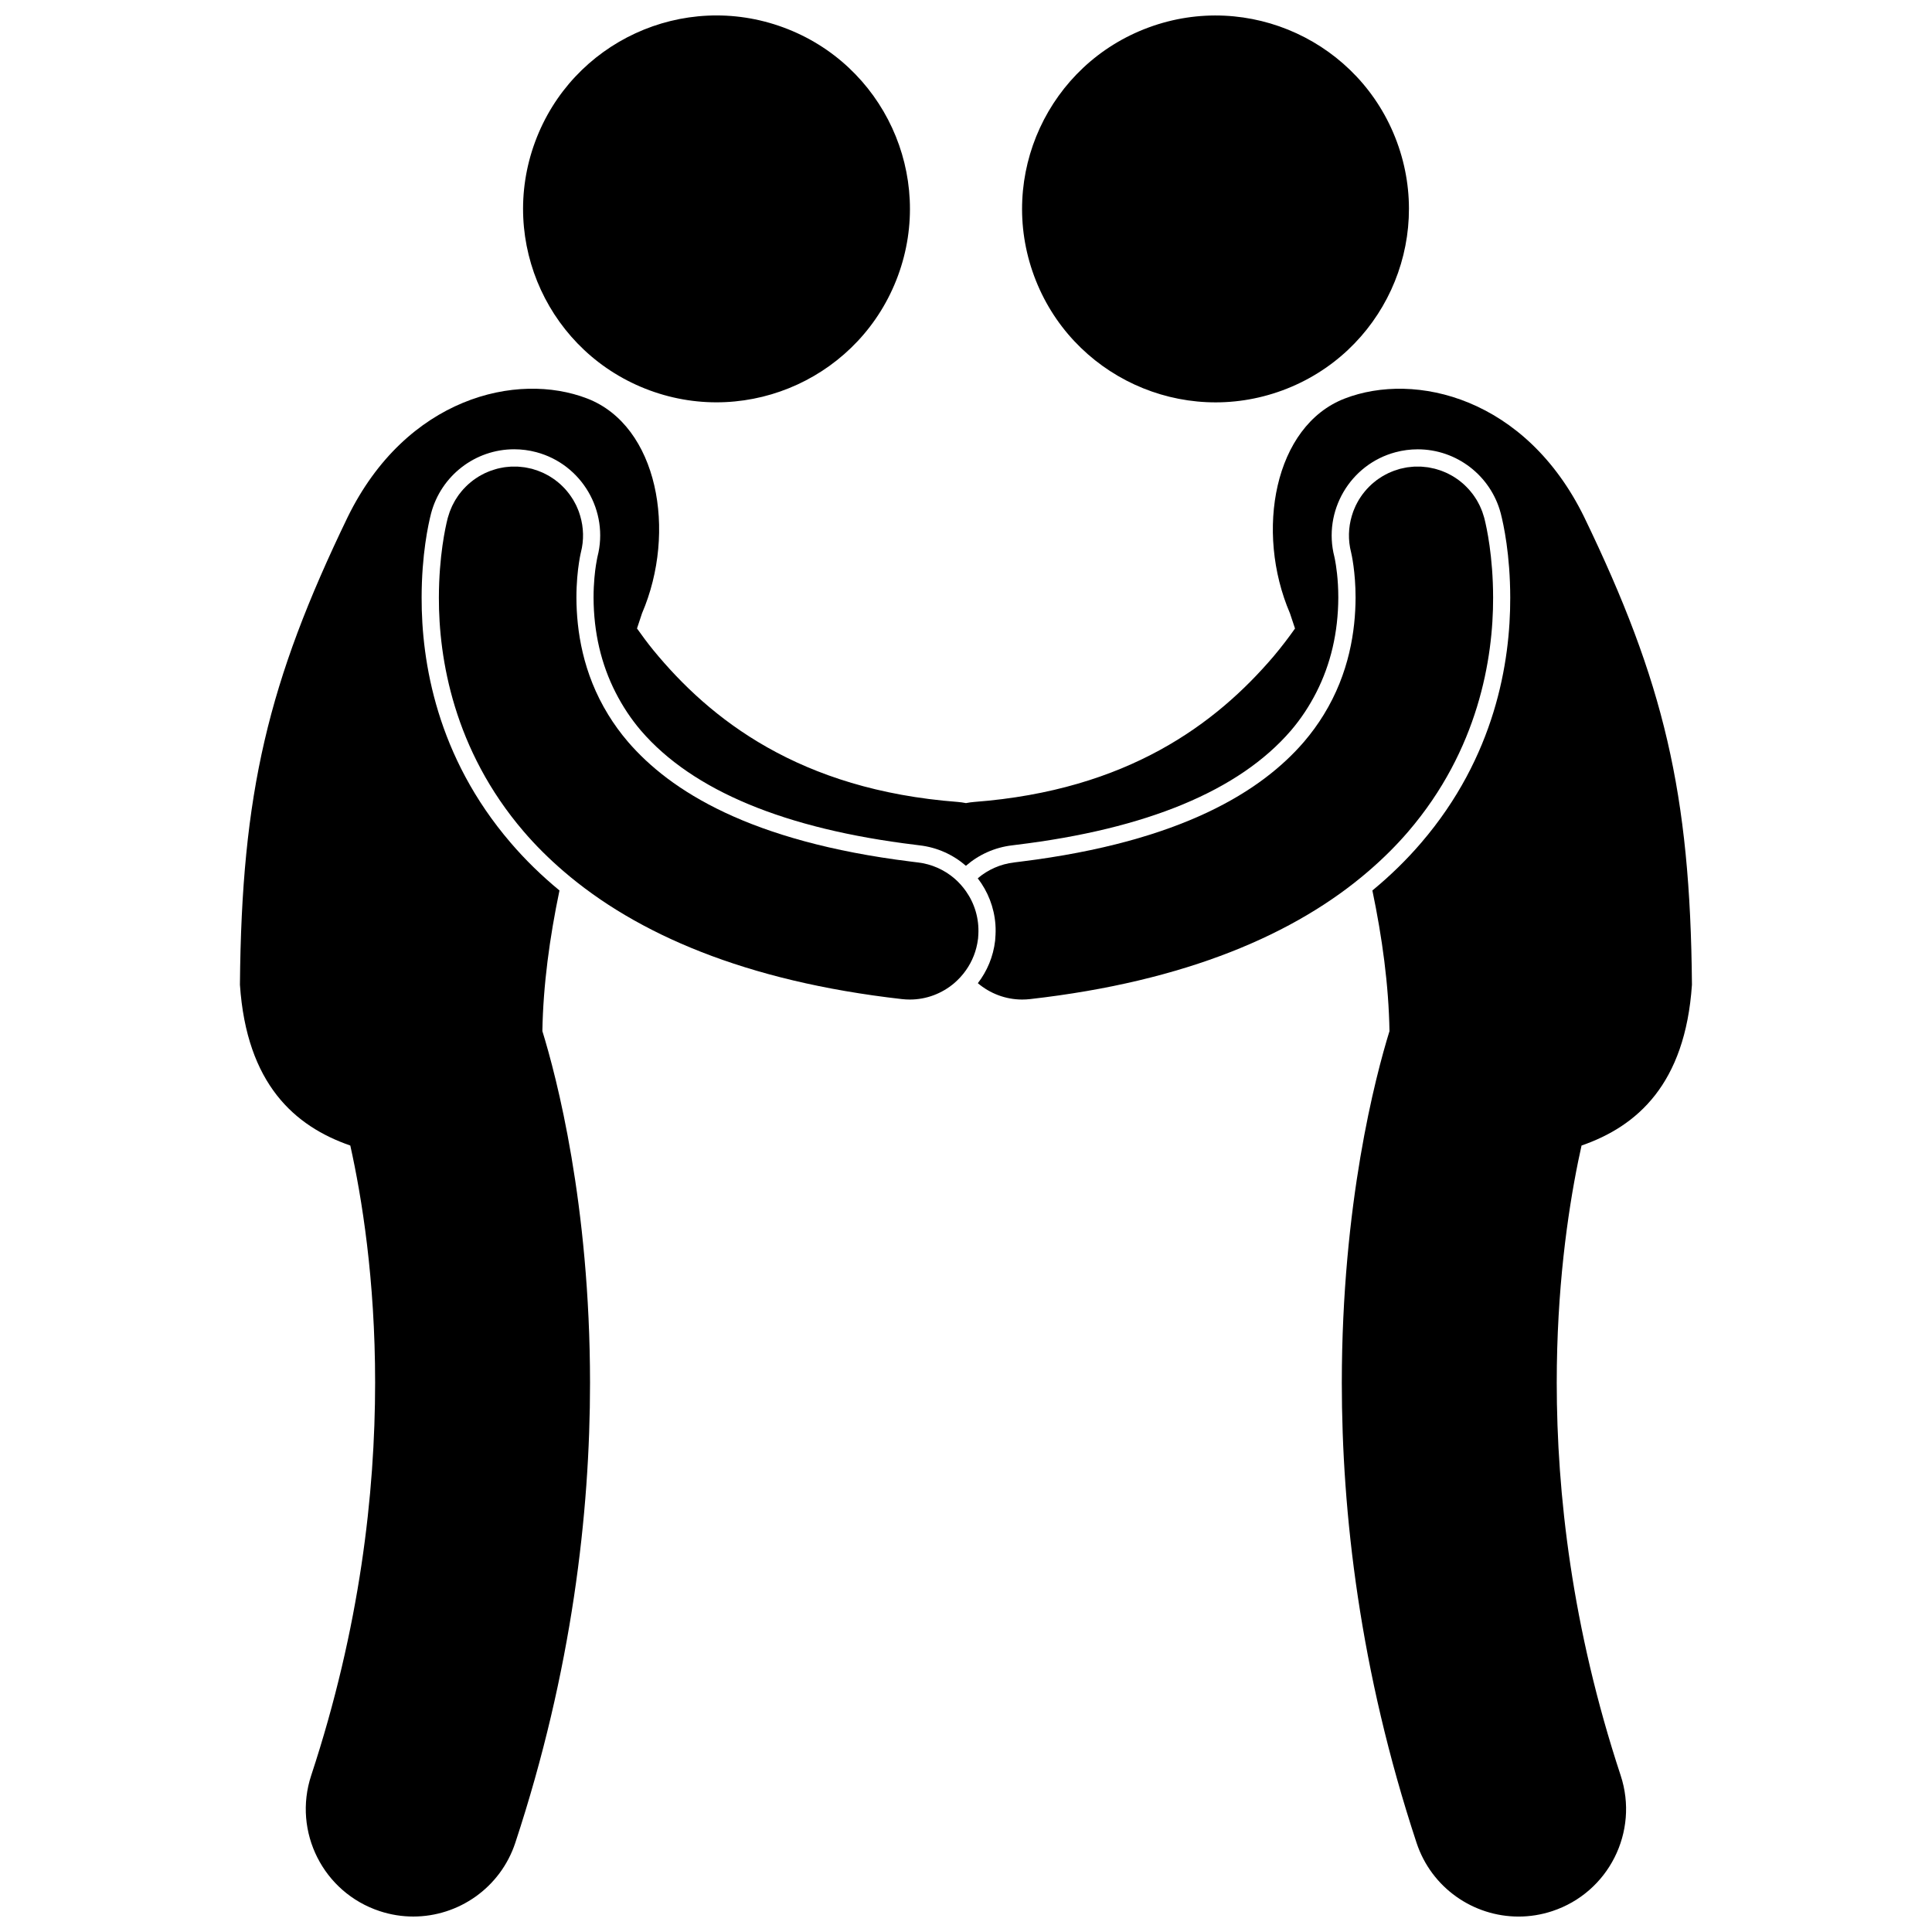 <?xml version="1.0" encoding="UTF-8"?>
<!-- Uploaded to: ICON Repo, www.svgrepo.com, Generator: ICON Repo Mixer Tools -->
<svg width="800px" height="800px" version="1.1" viewBox="144 144 512 512" xmlns="http://www.w3.org/2000/svg">
 <defs>
  <clipPath id="c">
   <path d="m414 148.09h104v102.91h-104z"/>
  </clipPath>
  <clipPath id="b">
   <path d="m207 247h386v404.9h-386z"/>
  </clipPath>
  <clipPath id="a">
   <path d="m282 148.09h104v102.91h-104z"/>
  </clipPath>
 </defs>
 <g clip-path="url(#c)">
  <path d="m514.21 181.64c9.789 26.559-3.801 56.023-30.359 65.816-26.559 9.789-56.023-3.805-65.816-30.363-9.789-26.559 3.805-56.023 30.359-65.812 26.559-9.793 56.027 3.801 65.816 30.359"/>
 </g>
 <g clip-path="url(#b)">
  <path d="m500.36 249.62c-18.699 7.227-23.816 35.219-14.512 56.906 0.43 1.312 0.887 2.68 1.344 4.035-1.734 2.457-3.629 4.945-5.727 7.434-15.172 17.77-38.594 35.43-79.262 38.527-0.75 0.055-1.488 0.168-2.211 0.309-0.719-0.141-1.453-0.254-2.199-0.309-41.953-3.203-65.625-21.91-80.68-40.258-1.551-1.918-2.965-3.828-4.301-5.715 0.449-1.352 0.906-2.719 1.336-4.027 9.305-21.688 4.188-49.676-14.512-56.906-18.691-7.223-47.984-0.242-63.504 31.43-21.09 43.691-28.109 72.965-28.547 123.92 1.785 26.391 14.57 37.527 29.25 42.613 3.039 13.652 6.59 35.48 6.578 62.852-0.004 29.289-4.023 64.902-16.938 104.07-4.926 14.934 3.195 31.035 18.133 35.961 2.961 0.977 5.965 1.441 8.918 1.441 11.957 0.004 23.094-7.59 27.043-19.566 15.035-45.617 19.797-87.414 19.797-121.91-0.023-47.438-8.906-81.105-12.629-93.176 0.207-12.227 1.93-24.805 4.531-37.266-4.742-3.91-9.07-8.125-12.961-12.676-19.562-22.809-23.617-47.902-23.57-64.941 0.008-11.41 1.762-19.422 2.512-22.34 2.664-10.008 11.715-16.965 22.012-16.965 1.977 0 3.949 0.258 5.871 0.77 12.059 3.211 19.328 15.645 16.203 27.719l-0.012 0.07-0.039 0.188c-0.023 0.105-0.055 0.281-0.086 0.43-0.078 0.395-0.168 0.883-0.27 1.551-0.238 1.527-0.629 4.625-0.629 8.598 0.039 9.25 2.023 17.633 5.824 25.098 1.84 3.609 4.066 7.016 6.769 10.172 13.688 15.867 38.168 26.031 72.73 30.227 0.359 0.043 0.703 0.094 1.062 0.137 4.727 0.543 8.949 2.512 12.297 5.422 3.348-2.91 7.574-4.883 12.309-5.426 0.359-0.039 0.695-0.094 1.051-0.137 34.559-4.191 59.043-14.355 72.734-30.238 2.703-3.148 4.93-6.555 6.766-10.16 3.801-7.461 5.785-15.852 5.824-25.113 0.004-4.961-0.613-8.68-0.895-10.133-0.082-0.422-0.141-0.68-0.145-0.688-3.113-12.074 4.156-24.504 16.211-27.707 1.922-0.512 3.894-0.77 5.871-0.77 10.301 0 19.348 6.961 21.996 16.93 0.758 2.953 2.512 10.969 2.523 22.383 0.047 17.031-4.008 42.121-23.582 64.941-3.883 4.539-8.211 8.754-12.949 12.66 2.602 12.461 4.328 25.047 4.531 37.273-3.727 12.074-12.609 45.734-12.633 93.172 0 34.496 4.754 76.289 19.801 121.91 3.949 11.977 15.082 19.566 27.039 19.566 2.957 0 5.961-0.461 8.926-1.441 14.938-4.93 23.055-21.027 18.129-35.969-12.918-39.164-16.93-74.773-16.938-104.07 0-24.707 2.879-44.883 5.672-58.629 0.305-1.488 0.605-2.887 0.902-4.223 14.68-5.086 27.473-16.223 29.258-42.617-0.434-50.953-7.453-80.227-28.547-123.91-15.496-31.668-44.785-38.648-63.48-31.43z"/>
 </g>
 <path d="m539.69 302.39c-0.012-11.055-1.746-18.707-2.254-20.77-0.012-0.051-0.023-0.102-0.039-0.148-0.031-0.125-0.059-0.223-0.074-0.293-0.047-0.168-0.109-0.328-0.156-0.496-0.105-0.359-0.211-0.715-0.34-1.062-0.098-0.273-0.211-0.535-0.324-0.801-0.113-0.27-0.227-0.539-0.352-0.801-0.145-0.309-0.305-0.605-0.469-0.902-0.117-0.211-0.23-0.426-0.355-0.633-0.184-0.309-0.379-0.602-0.582-0.895-0.133-0.191-0.262-0.387-0.402-0.57-0.203-0.277-0.422-0.543-0.641-0.805-0.16-0.195-0.324-0.387-0.496-0.578-0.211-0.23-0.43-0.457-0.648-0.676-0.203-0.203-0.414-0.406-0.625-0.602-0.203-0.188-0.418-0.363-0.629-0.539-0.25-0.203-0.496-0.406-0.758-0.598-0.203-0.148-0.414-0.293-0.625-0.438-0.277-0.188-0.555-0.371-0.844-0.543-0.227-0.137-0.461-0.262-0.695-0.391-0.277-0.148-0.551-0.297-0.836-0.434-0.285-0.137-0.582-0.258-0.879-0.379-0.242-0.102-0.484-0.203-0.73-0.293-0.379-0.141-0.762-0.254-1.152-0.367-0.184-0.055-0.363-0.113-0.551-0.16-0.43-0.109-0.867-0.195-1.309-0.277-0.16-0.031-0.32-0.066-0.48-0.094-0.402-0.062-0.812-0.094-1.223-0.129-0.199-0.02-0.402-0.047-0.605-0.055-0.32-0.016-0.648-0.008-0.969-0.008-0.289 0.004-0.578-0.008-0.867 0.008-0.234 0.012-0.469 0.043-0.703 0.062-0.375 0.035-0.754 0.066-1.125 0.121-0.184 0.031-0.367 0.074-0.551 0.105-0.418 0.078-0.832 0.16-1.242 0.266-0.047 0.012-0.094 0.02-0.141 0.031-0.156 0.039-0.301 0.102-0.457 0.145-0.367 0.109-0.738 0.223-1.098 0.352-0.258 0.094-0.508 0.199-0.762 0.305-0.281 0.117-0.562 0.234-0.84 0.367-0.293 0.141-0.578 0.293-0.859 0.445-0.227 0.121-0.449 0.242-0.668 0.375-0.293 0.176-0.578 0.363-0.859 0.555-0.203 0.137-0.406 0.273-0.602 0.418-0.27 0.199-0.527 0.406-0.781 0.621-0.203 0.168-0.402 0.336-0.598 0.512-0.227 0.203-0.441 0.414-0.652 0.625-0.211 0.211-0.418 0.418-0.617 0.641-0.18 0.199-0.352 0.402-0.523 0.609-0.211 0.25-0.414 0.504-0.609 0.77-0.148 0.199-0.289 0.406-0.43 0.609-0.188 0.277-0.375 0.555-0.551 0.848-0.137 0.227-0.262 0.457-0.387 0.691-0.148 0.277-0.301 0.551-0.434 0.832-0.141 0.289-0.266 0.586-0.387 0.887-0.098 0.238-0.199 0.469-0.289 0.711-0.145 0.391-0.266 0.793-0.387 1.195-0.895 3.047-1.02 6.359-0.168 9.652 0.094 0.359 1.184 5.168 1.18 11.977-0.035 8.699-1.664 20-8.43 31.008-1.496 2.434-3.234 4.852-5.269 7.223-11.121 12.898-32.211 26.41-74.992 31.711-0.578 0.07-1.141 0.145-1.727 0.215-3.727 0.43-7.055 1.953-9.711 4.215 2.672 3.465 4.352 7.688 4.684 12.219 0.09 1.203 0.074 2.43-0.035 3.668-0.02 0.203-0.016 0.41-0.039 0.617-0.488 4.25-2.133 8.109-4.582 11.293 3.207 2.715 7.328 4.332 11.754 4.332 0.695 0 1.398-0.039 2.106-0.121 41.465-4.703 70.387-17.305 89.633-33.871 3.906-3.363 7.449-6.879 10.582-10.539 18.562-21.648 22.516-45.883 22.477-61.969z"/>
 <g clip-path="url(#a)">
  <path d="m351.61 151.27c26.559 9.789 40.152 39.258 30.359 65.812-9.789 26.559-39.254 40.152-65.812 30.363-26.559-9.793-40.152-39.258-30.363-65.816 9.793-26.559 39.258-40.152 65.816-30.359"/>
 </g>
 <path d="m400 401.11c1.66-2.359 2.785-5.137 3.168-8.191 0.008-0.059 0.023-0.117 0.031-0.18 0.043-0.375 0.051-0.746 0.074-1.117 0.227-4.203-0.996-8.18-3.269-11.418-0.895-1.27-1.93-2.434-3.117-3.445-2.656-2.258-5.984-3.785-9.711-4.211-0.582-0.066-1.148-0.145-1.727-0.215-42.785-5.305-63.875-18.812-75-31.711-2.035-2.371-3.769-4.785-5.262-7.219-6.769-11.012-8.395-22.312-8.43-31.016 0-3.891 0.348-7.133 0.676-9.258 0.16-1.062 0.312-1.852 0.41-2.297 0.047-0.227 0.078-0.367 0.094-0.418 0.855-3.305 0.727-6.621-0.172-9.68-0.117-0.395-0.238-0.789-0.379-1.176-0.09-0.238-0.188-0.469-0.285-0.703-0.125-0.305-0.25-0.605-0.391-0.898-0.133-0.277-0.277-0.539-0.422-0.805-0.133-0.242-0.266-0.484-0.406-0.723-0.168-0.277-0.344-0.543-0.523-0.805-0.148-0.223-0.301-0.441-0.461-0.656-0.184-0.25-0.379-0.484-0.57-0.723-0.184-0.223-0.371-0.445-0.566-0.66-0.184-0.203-0.375-0.395-0.57-0.59-0.23-0.23-0.465-0.461-0.707-0.68-0.176-0.156-0.359-0.309-0.539-0.461-0.277-0.23-0.555-0.453-0.844-0.664-0.176-0.129-0.355-0.25-0.531-0.375-0.305-0.207-0.613-0.41-0.93-0.598-0.195-0.117-0.395-0.223-0.594-0.332-0.309-0.168-0.617-0.336-0.938-0.484-0.246-0.117-0.5-0.223-0.75-0.328-0.281-0.117-0.559-0.238-0.852-0.34-0.324-0.117-0.66-0.219-0.992-0.32-0.18-0.051-0.352-0.121-0.535-0.172-0.055-0.012-0.113-0.02-0.168-0.035-0.379-0.094-0.762-0.172-1.145-0.242-0.211-0.039-0.422-0.09-0.637-0.121-0.352-0.055-0.711-0.086-1.07-0.117-0.25-0.023-0.5-0.059-0.75-0.066-0.281-0.012-0.562-0.008-0.844-0.008-0.332 0-0.66-0.008-0.984 0.008-0.203 0.012-0.406 0.039-0.613 0.055-0.406 0.035-0.812 0.066-1.207 0.129-0.168 0.023-0.332 0.062-0.496 0.094-0.434 0.078-0.867 0.16-1.293 0.273-0.188 0.047-0.371 0.109-0.555 0.164-0.387 0.113-0.773 0.23-1.152 0.367-0.238 0.086-0.469 0.188-0.703 0.281-0.305 0.129-0.613 0.254-0.91 0.395-0.27 0.129-0.531 0.27-0.797 0.414-0.25 0.133-0.5 0.27-0.746 0.418-0.27 0.164-0.531 0.336-0.793 0.512-0.23 0.152-0.457 0.309-0.676 0.473-0.242 0.184-0.477 0.371-0.711 0.562-0.23 0.188-0.457 0.379-0.676 0.578-0.199 0.184-0.391 0.367-0.582 0.559-0.234 0.234-0.469 0.473-0.691 0.719-0.156 0.172-0.305 0.352-0.457 0.531-0.234 0.281-0.461 0.562-0.68 0.855-0.125 0.172-0.246 0.348-0.363 0.523-0.211 0.309-0.418 0.621-0.613 0.945-0.113 0.191-0.219 0.387-0.324 0.582-0.172 0.312-0.34 0.625-0.496 0.949-0.117 0.242-0.223 0.496-0.324 0.746-0.117 0.285-0.238 0.566-0.348 0.855-0.121 0.328-0.223 0.664-0.32 0.996-0.055 0.184-0.125 0.355-0.172 0.539-0.02 0.074-0.047 0.184-0.082 0.32-0.008 0.035-0.02 0.074-0.027 0.109-0.508 2.039-2.25 9.703-2.266 20.793-0.043 16.086 3.914 40.32 22.48 61.965 3.133 3.66 6.676 7.18 10.586 10.543 19.246 16.566 48.168 29.16 89.633 33.863 0.707 0.082 1.41 0.121 2.106 0.121 4.426 0 8.547-1.617 11.75-4.332 1.184-1.016 2.238-2.172 3.137-3.449z"/>
</svg>